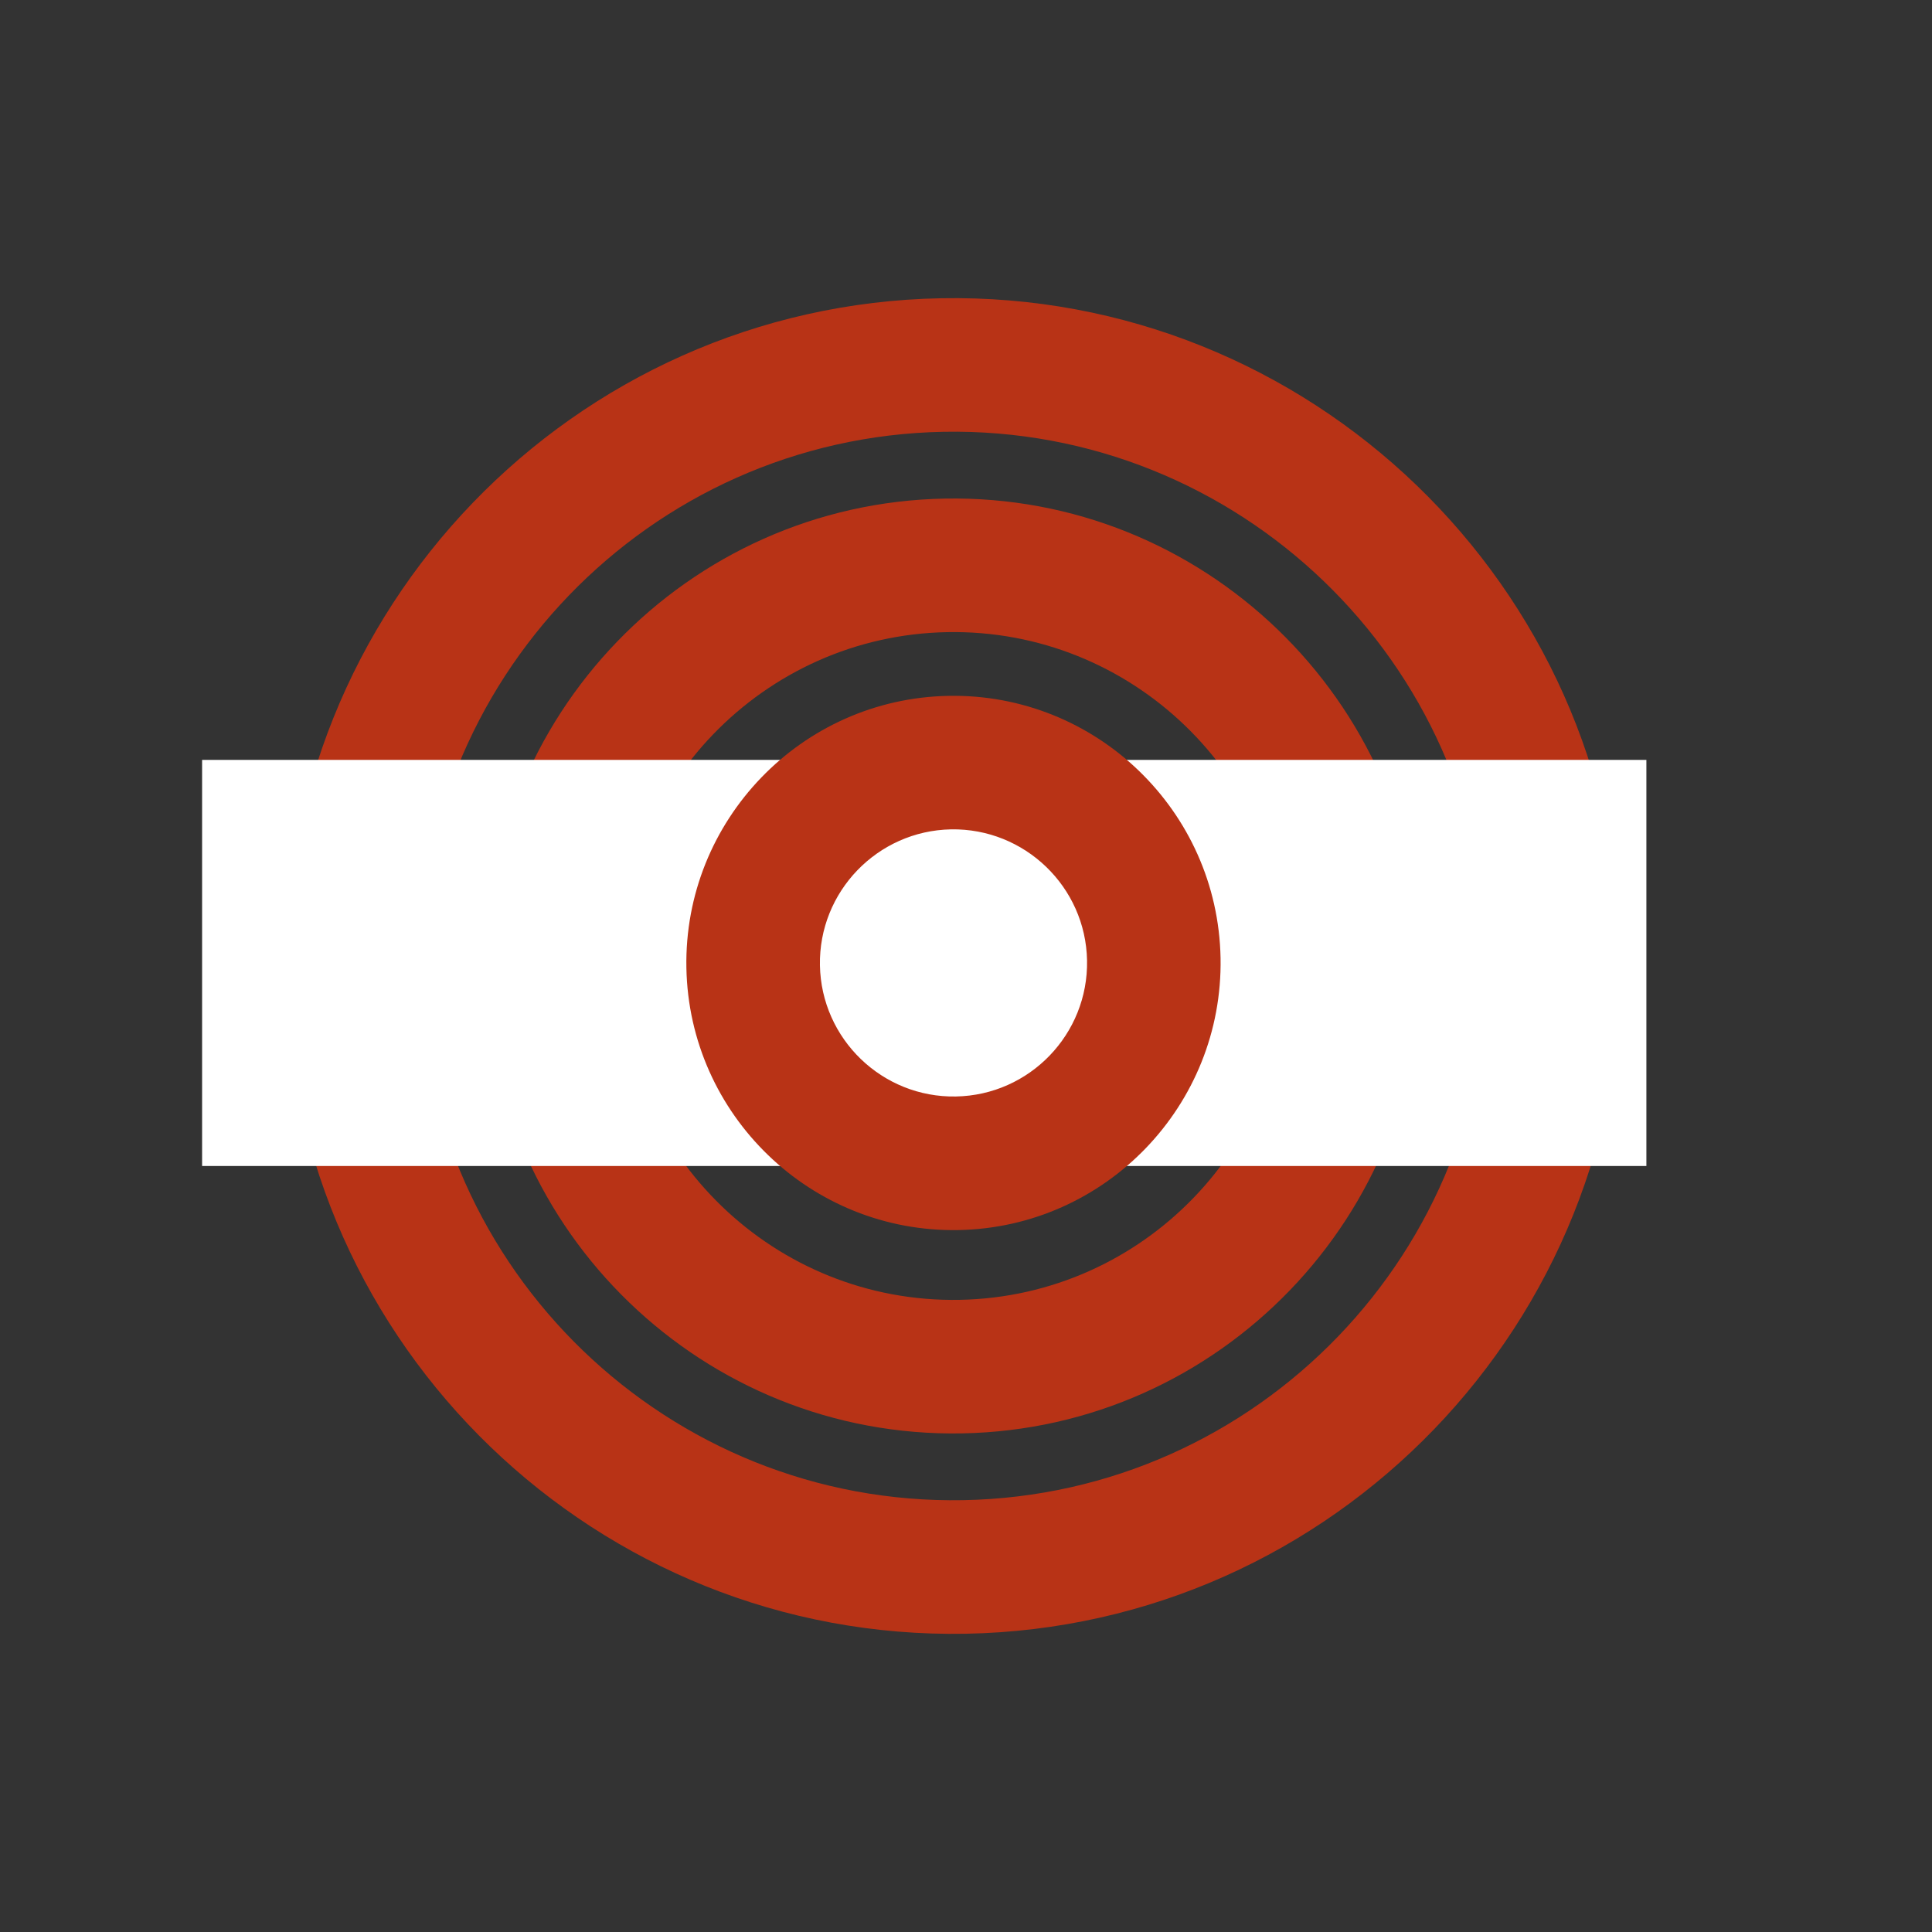 <?xml version="1.0" encoding="UTF-8"?> <svg xmlns="http://www.w3.org/2000/svg" xmlns:xlink="http://www.w3.org/1999/xlink" width="200pt" height="200pt" viewBox="0 0 200 200"><rect x="0" y="0" width="200" height="200" fill="#333333" stroke="none"/> <g id="surface1"> <path style=" stroke:none;fill-rule:nonzero;fill:rgb(72.198%,20%,8.6%);fill-opacity:1;" d="M 43.406 101.02 C 43.969 131.516 69.23 155.859 99.723 155.297 C 130.215 154.734 154.566 129.469 154 98.973 C 153.438 68.484 128.172 44.137 97.68 44.699 C 67.188 45.266 42.844 70.527 43.406 101.02 M 167.824 98.719 C 168.527 136.836 138.098 168.418 99.98 169.125 C 61.867 169.828 30.285 139.391 29.578 101.273 C 28.875 63.164 59.312 31.578 97.422 30.875 C 135.539 30.172 167.117 60.609 167.824 98.719 "></path> <path style=" stroke:none;fill-rule:nonzero;fill:rgb(72.198%,20%,8.6%);fill-opacity:1;" d="M 64.141 100.637 C 64.492 119.695 80.281 134.914 99.34 134.559 C 118.398 134.207 133.617 118.418 133.266 99.355 C 132.91 80.301 117.121 65.086 98.062 65.438 C 79.004 65.789 63.789 81.582 64.141 100.637 M 147.09 99.102 C 147.582 125.785 126.277 147.891 99.594 148.383 C 72.918 148.879 50.809 127.574 50.316 100.891 C 49.824 74.215 71.129 52.105 97.809 51.613 C 124.488 51.121 146.594 72.426 147.09 99.102 "></path> <path style=" stroke:none;fill-rule:nonzero;fill:rgb(100%,100%,100%);fill-opacity:1;" d="M 170.434 120.703 L 20.922 120.703 L 20.922 78.664 L 170.434 78.664 Z M 170.434 120.703 "></path> <path style=" stroke:none;fill-rule:nonzero;fill:rgb(72.198%,20%,8.6%);fill-opacity:1;" d="M 84.879 99.934 C 85.02 107.562 91.34 113.648 98.957 113.508 C 106.582 113.367 112.672 107.055 112.531 99.426 C 112.391 91.805 106.07 85.719 98.445 85.855 C 90.828 86 84.738 92.316 84.879 99.934 M 126.352 99.168 C 126.633 114.418 114.461 127.055 99.215 127.336 C 83.973 127.617 71.336 115.438 71.055 100.191 C 70.773 84.945 82.949 72.316 98.191 72.035 C 113.441 71.754 126.07 83.926 126.352 99.168 "></path> </g> </svg> 